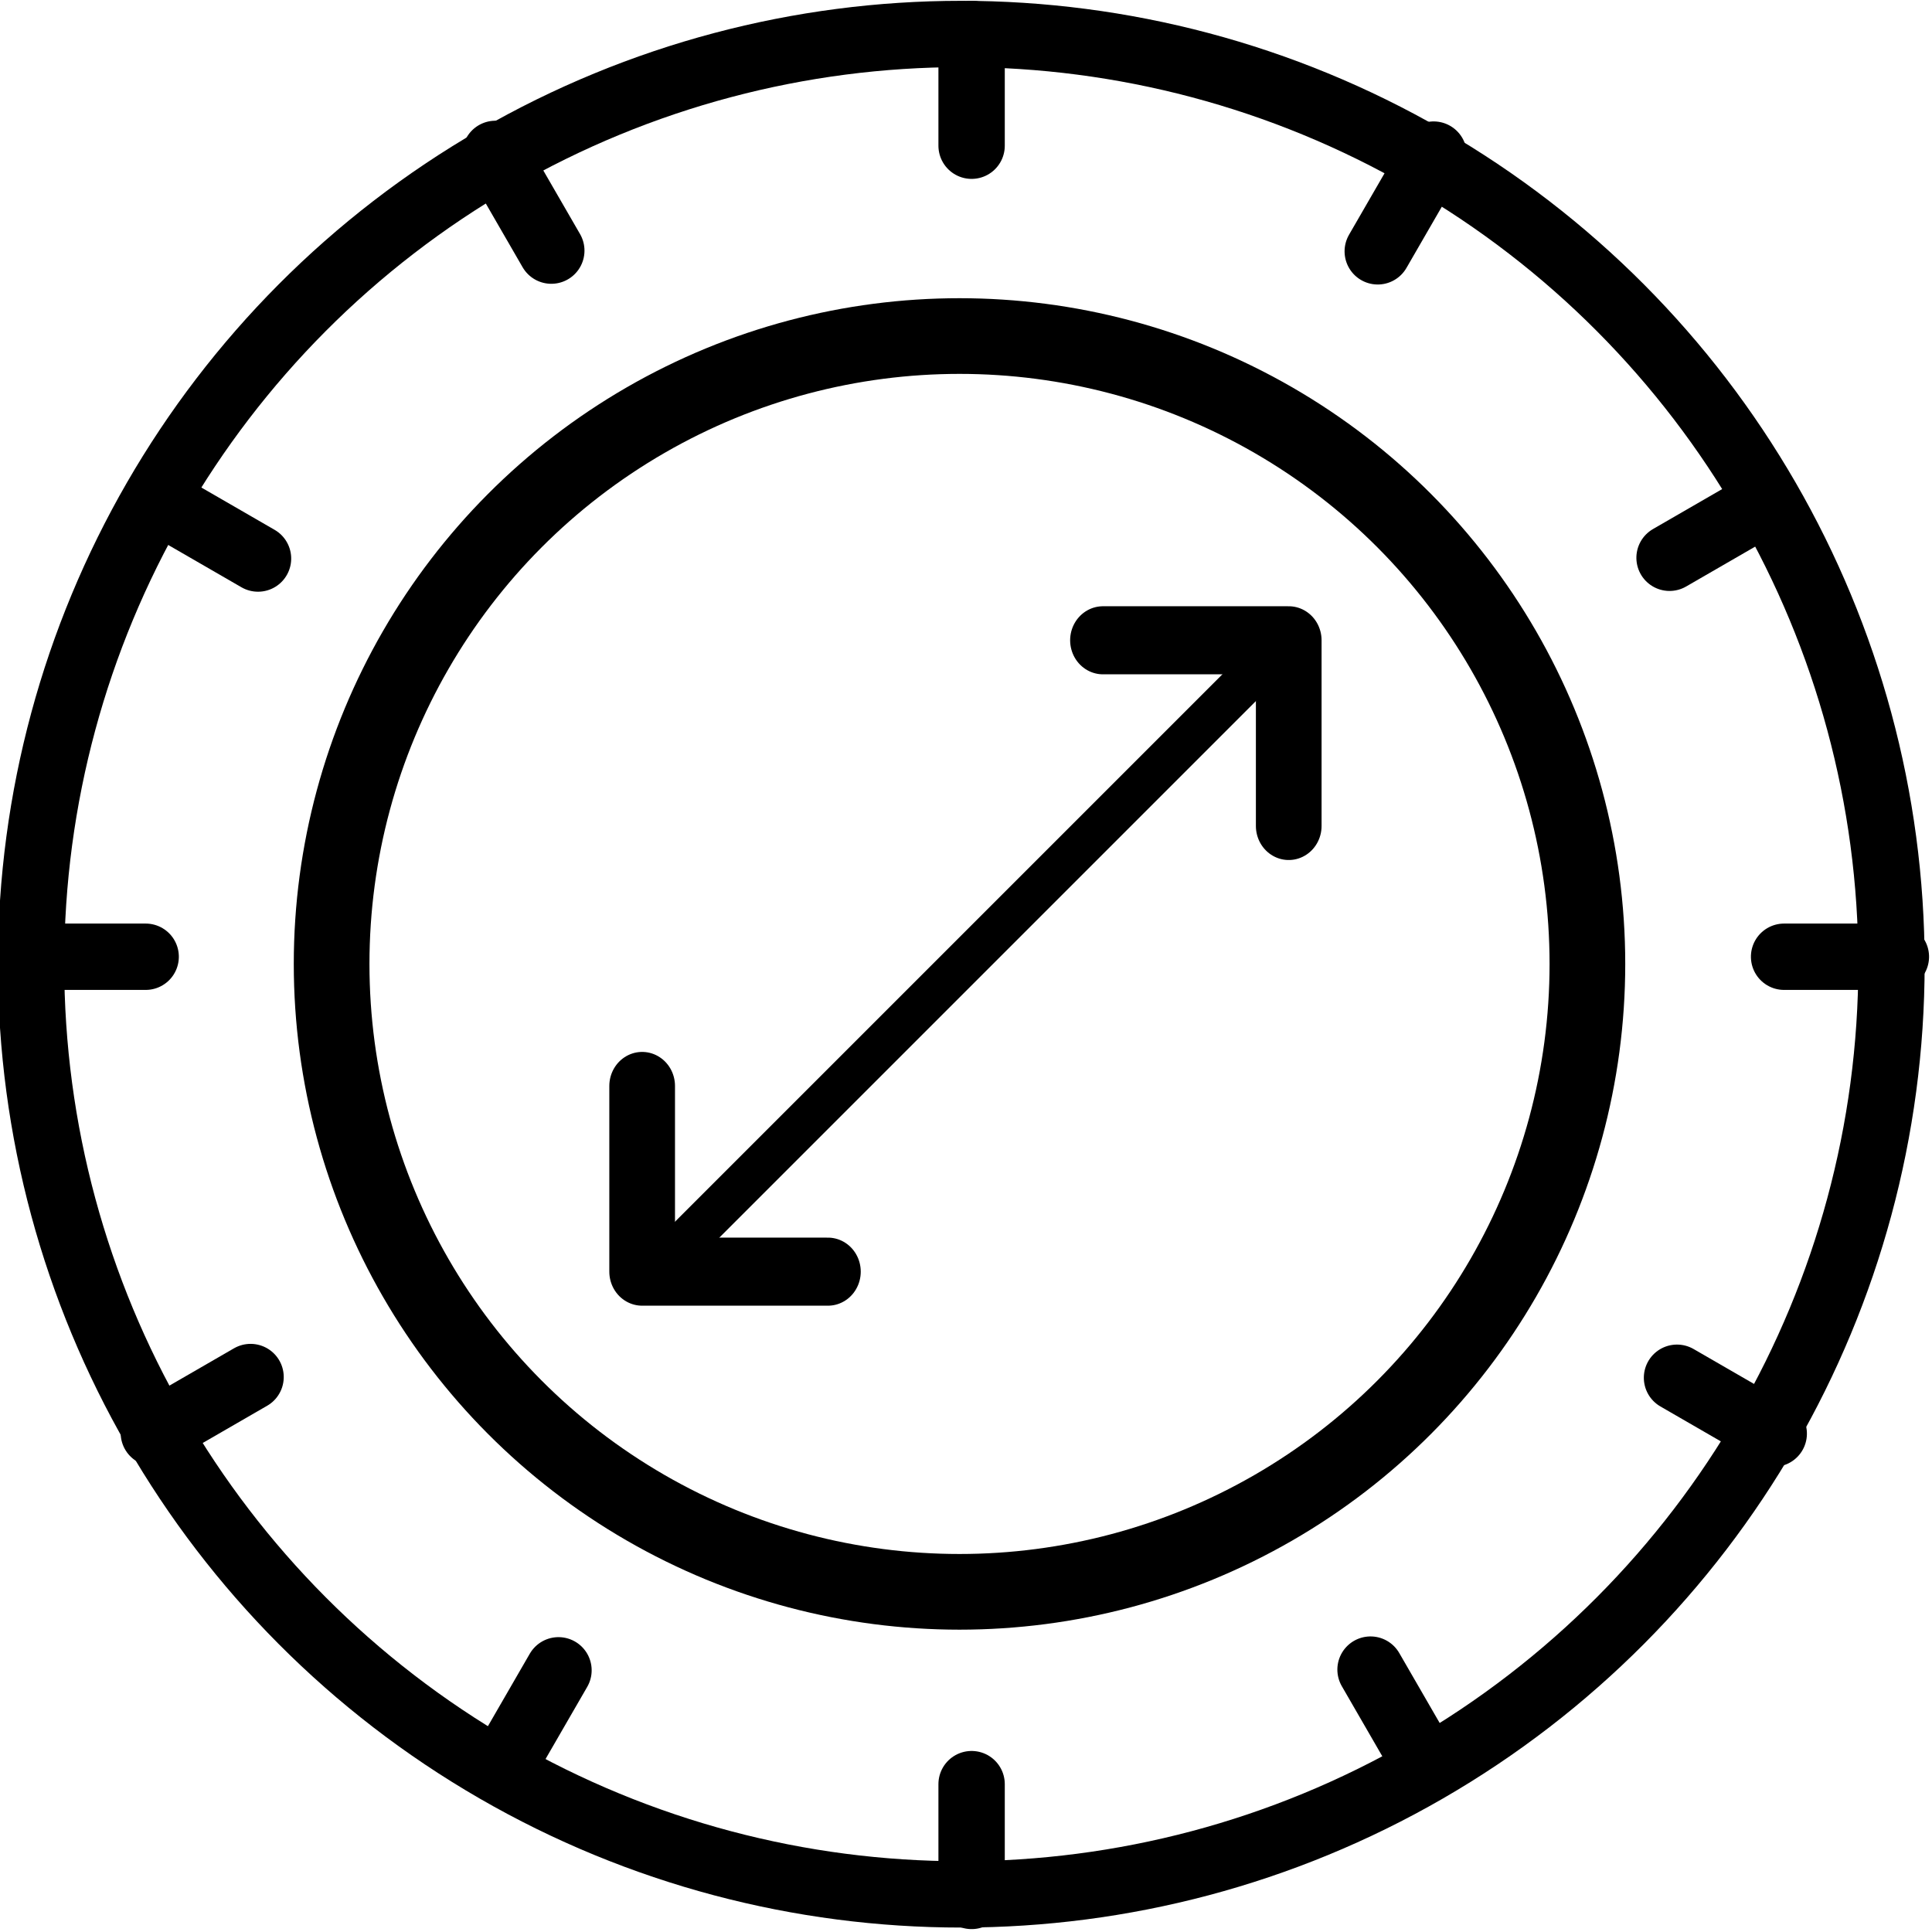 <?xml version="1.0" encoding="UTF-8" standalone="no"?>
<!DOCTYPE svg PUBLIC "-//W3C//DTD SVG 1.1//EN" "http://www.w3.org/Graphics/SVG/1.1/DTD/svg11.dtd">
<svg width="100%" height="100%" viewBox="0 0 364 364" version="1.1" xmlns="http://www.w3.org/2000/svg" xmlns:xlink="http://www.w3.org/1999/xlink" xml:space="preserve" xmlns:serif="http://www.serif.com/" style="fill-rule:evenodd;clip-rule:evenodd;stroke-linecap:round;stroke-linejoin:round;stroke-miterlimit:1.5;">
    <g transform="matrix(1,0,0,1,-1491.01,-3325.27)">
        <g id="tyre-size" serif:id="tyre size" transform="matrix(1,0,0,1,-2646.12,1663.18)">
            <g transform="matrix(0.92,0,0,0.92,358.422,1290.99)">
                <circle cx="4304.15" cy="600.824" r="190.497" style="fill:none;stroke:black;stroke-width:13.58px;"/>
            </g>
            <g transform="matrix(0.621,0,0,0.621,1645.03,1470.59)">
                <circle cx="4304.15" cy="600.824" r="190.497" style="fill:none;stroke:black;stroke-width:22.96px;"/>
            </g>
            <g transform="matrix(-0.615,-0.615,1.206,-1.206,6305.71,5124.11)">
                <path d="M4282.58,493.753L4282.58,581.258" style="fill:none;stroke:black;stroke-width:9.23px;"/>
            </g>
            <g transform="matrix(-0.99,-1.21281e-16,1.25679e-16,-1.026,5985.15,5434.38)">
                <path d="M1621.43,3525.02L1621.43,3559.12L1656.78,3559.12" style="fill:none;stroke:black;stroke-width:12.5px;stroke-linejoin:miter;"/>
            </g>
            <g transform="matrix(0.99,2.42562e-16,-2.51358e-16,1.026,2652.9,-1749.98)">
                <path d="M1621.43,3525.02L1621.43,3559.12L1656.78,3559.12" style="fill:none;stroke:black;stroke-width:12.5px;stroke-linejoin:miter;"/>
            </g>
            <g transform="matrix(0.87,0,0,0.87,594.341,1310.75)">
                <path d="M4282.58,411.187L4282.58,435.395" style="fill:none;stroke:black;stroke-width:14.37px;"/>
            </g>
            <g transform="matrix(0.435,-0.753,0.753,0.435,1994.97,4802.71)">
                <path d="M4282.58,411.187L4282.58,435.395" style="fill:none;stroke:black;stroke-width:14.37px;"/>
            </g>
            <g transform="matrix(0.753,-0.435,0.435,0.753,826.822,3244.38)">
                <path d="M4282.58,411.187L4282.58,435.395" style="fill:none;stroke:black;stroke-width:14.37px;"/>
            </g>
            <g transform="matrix(1.93106e-16,-0.87,0.87,1.93106e-16,3785.78,5568.19)">
                <path d="M4282.58,411.187L4282.58,435.395" style="fill:none;stroke:black;stroke-width:14.37px;"/>
            </g>
            <g transform="matrix(-0.435,-0.753,0.753,-0.435,5719.41,5335.71)">
                <path d="M4282.58,411.187L4282.58,435.395" style="fill:none;stroke:black;stroke-width:14.37px;"/>
            </g>
            <g transform="matrix(-0.753,-0.435,0.435,-0.753,7277.74,4167.56)">
                <path d="M4282.58,411.187L4282.58,435.395" style="fill:none;stroke:black;stroke-width:14.37px;"/>
            </g>
            <g transform="matrix(0.87,0,0,0.87,594.341,1640.5)">
                <path d="M4282.58,411.187L4282.58,435.395" style="fill:none;stroke:black;stroke-width:14.37px;"/>
            </g>
            <g transform="matrix(0.435,-0.753,0.753,0.435,2280.54,4967.58)">
                <path d="M4282.58,411.187L4282.58,435.395" style="fill:none;stroke:black;stroke-width:14.37px;"/>
            </g>
            <g transform="matrix(0.753,-0.435,0.435,0.753,991.696,3529.95)">
                <path d="M4282.58,411.187L4282.58,435.395" style="fill:none;stroke:black;stroke-width:14.37px;"/>
            </g>
            <g transform="matrix(1.93106e-16,-0.87,0.87,1.93106e-16,4115.53,5568.19)">
                <path d="M4282.58,411.187L4282.58,435.395" style="fill:none;stroke:black;stroke-width:14.37px;"/>
            </g>
            <g transform="matrix(-0.435,-0.753,0.753,-0.435,6004.98,5170.83)">
                <path d="M4282.58,411.187L4282.58,435.395" style="fill:none;stroke:black;stroke-width:14.37px;"/>
            </g>
            <g transform="matrix(-0.753,-0.435,0.435,-0.753,7442.62,3881.99)">
                <path d="M4282.58,411.187L4282.58,435.395" style="fill:none;stroke:black;stroke-width:14.37px;"/>
            </g>
        </g>
    </g>
</svg>
